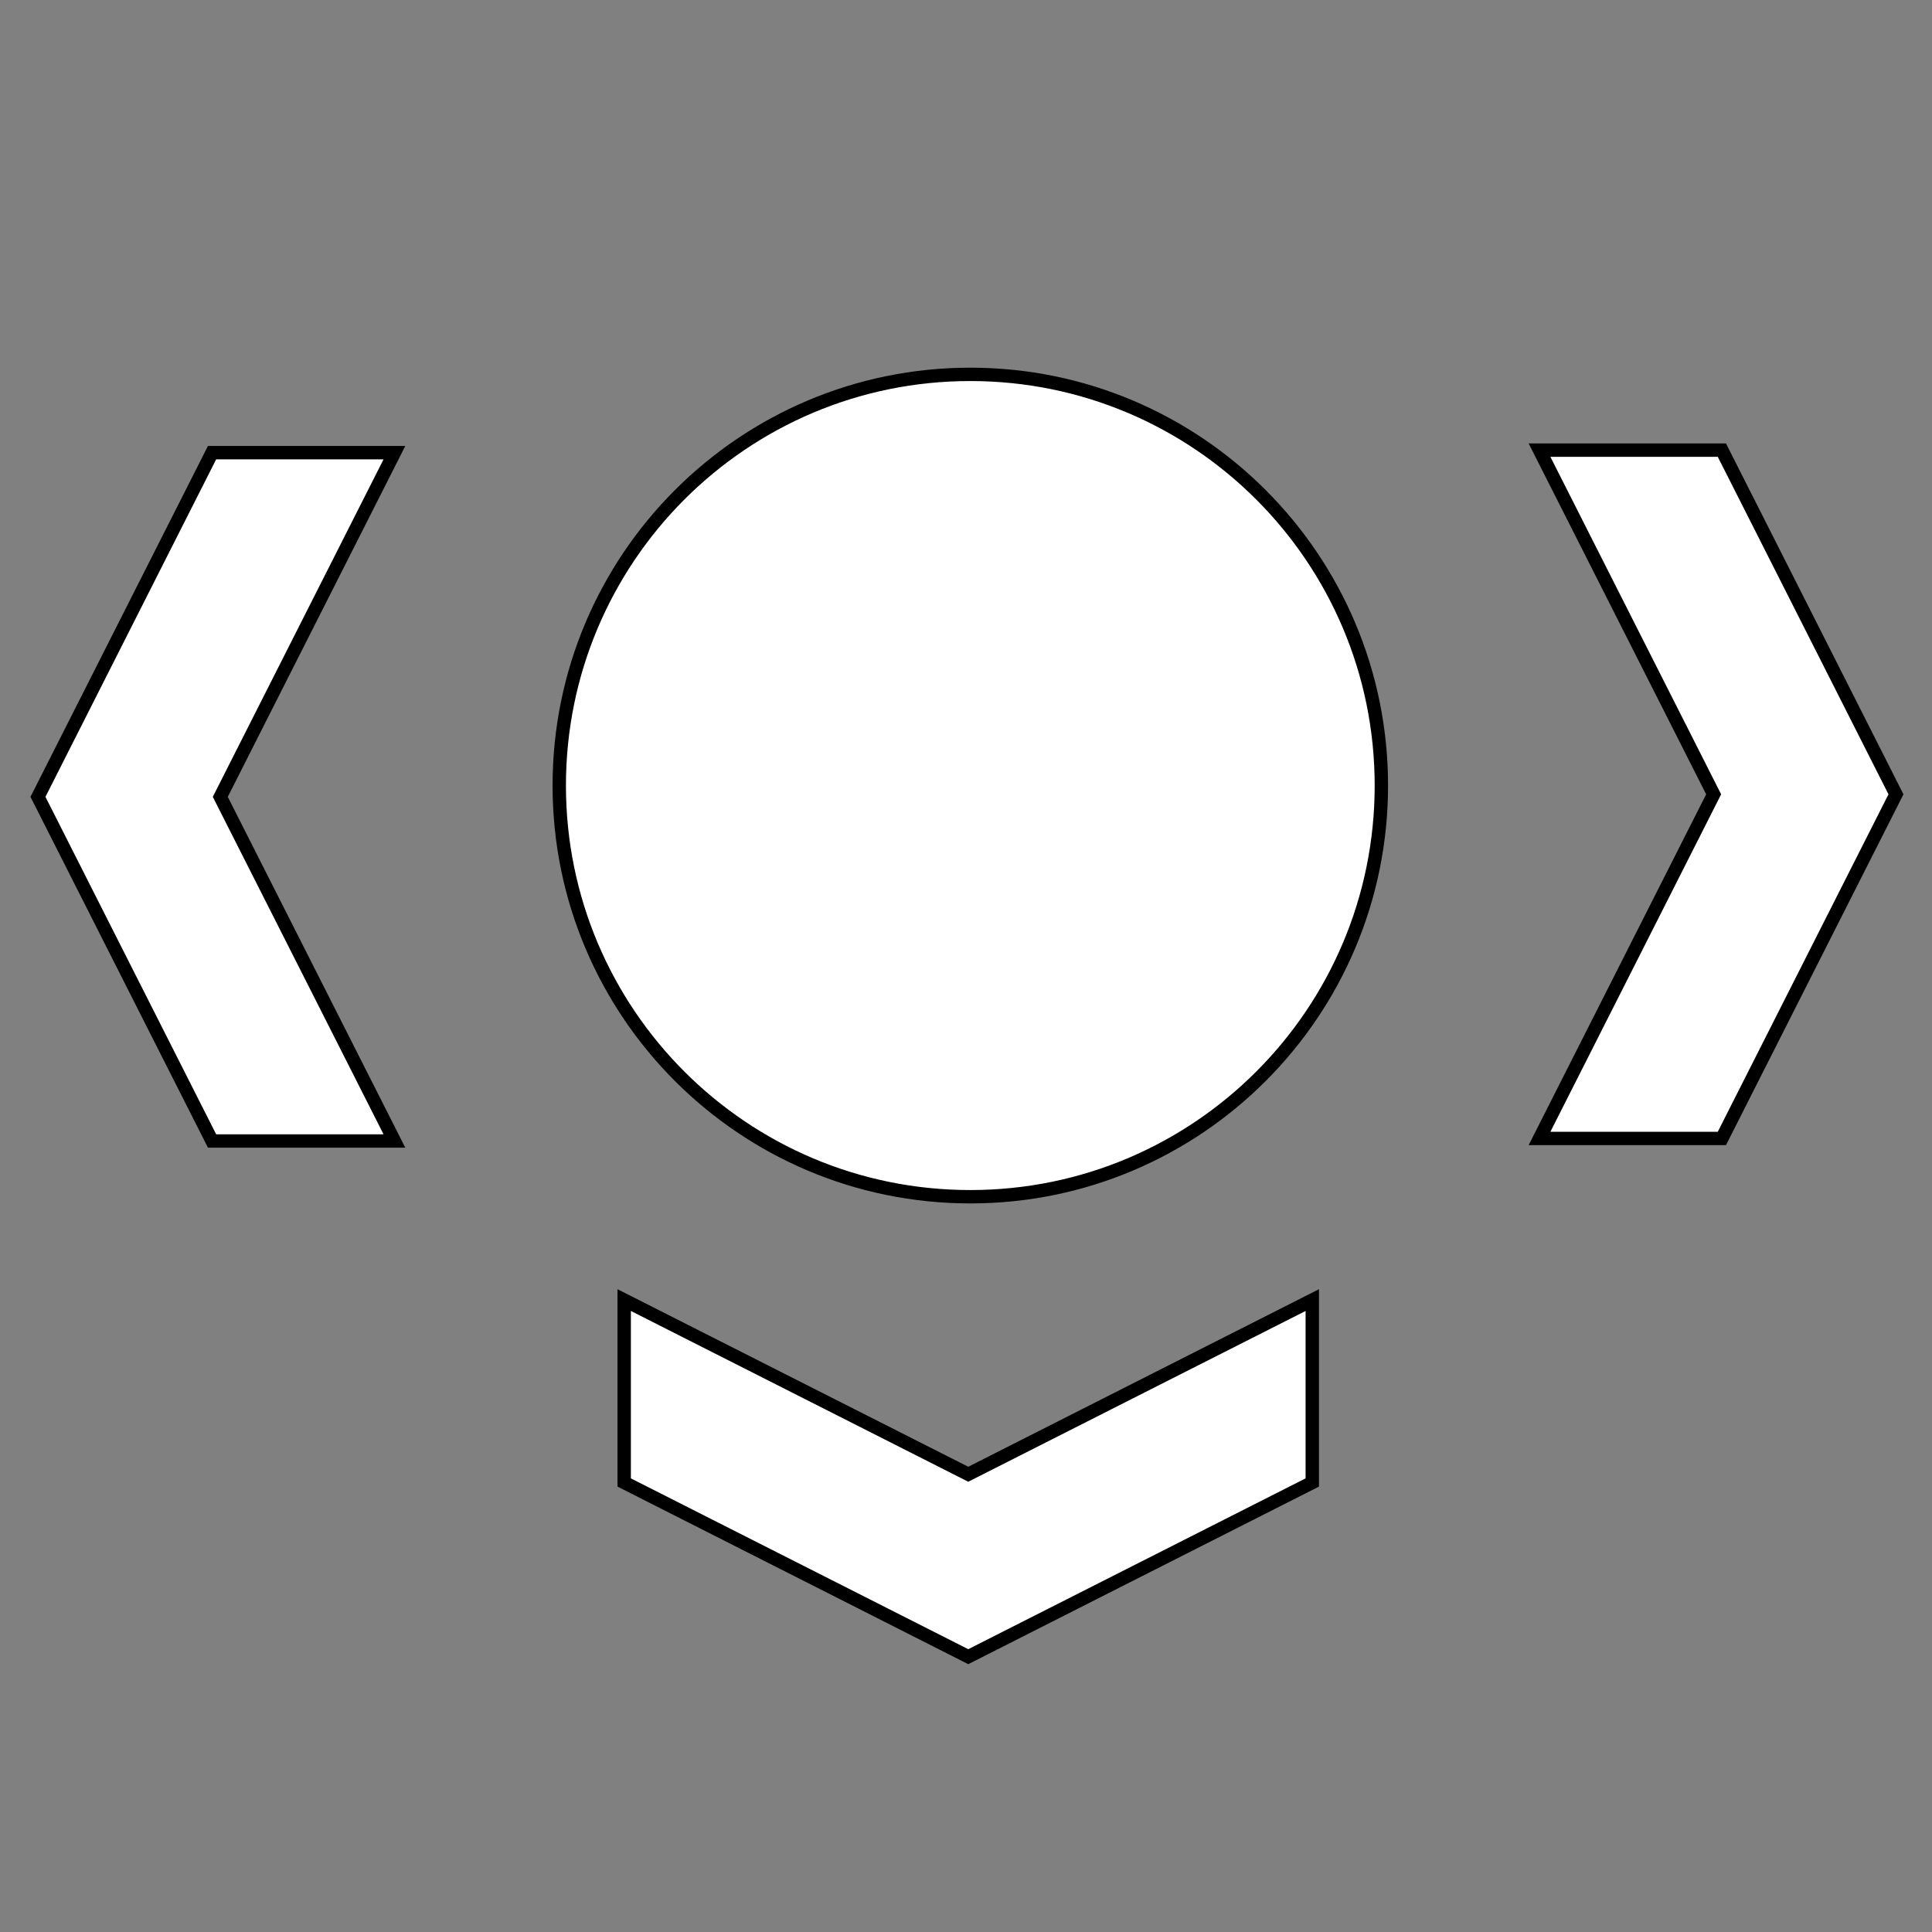 <?xml version="1.0" encoding="UTF-8"?>
<svg xmlns="http://www.w3.org/2000/svg" xmlns:xlink="http://www.w3.org/1999/xlink" width="200pt" height="200pt" viewBox="0 0 200 200" version="1.1">
<rect x="0" y="0" width="200" height="200" fill="#808080" stroke="none"/>
<g id="surface1">
<path style="fill-rule:nonzero;fill:rgb(100%,100%,100%);fill-opacity:1;stroke-width:9.68;stroke-linecap:butt;stroke-linejoin:miter;stroke:rgb(0%,0%,0%);stroke-opacity:1;stroke-miterlimit:10;" d="M 999.988 568.668 C 999.988 404.277 866.77 271.004 702.434 271.004 C 538.07 271.004 404.852 404.277 404.852 568.668 C 404.852 733.059 538.07 866.332 702.434 866.332 C 866.77 866.332 999.988 733.059 999.988 568.668 Z M 999.988 568.668 " transform="matrix(0.143,0,0,0.143,0,0)"/>
<path style="fill-rule:nonzero;fill:rgb(100%,100%,100%);fill-opacity:1;stroke-width:9.68;stroke-linecap:butt;stroke-linejoin:miter;stroke:rgb(0%,0%,0%);stroke-opacity:1;stroke-miterlimit:10;" d="M 1246.492 325.855 L 1114.477 325.855 L 1240.531 575.012 L 1114.477 824.141 L 1246.492 824.141 L 1372.52 575.012 Z M 1246.492 325.855 " transform="matrix(0.143,0,0,0.143,0,0)"/>
<path style="fill-rule:nonzero;fill:rgb(100%,100%,100%);fill-opacity:1;stroke-width:9.68;stroke-linecap:butt;stroke-linejoin:miter;stroke:rgb(0%,0%,0%);stroke-opacity:1;stroke-miterlimit:10;" d="M 153.508 825.973 L 285.523 825.973 L 159.469 576.844 L 285.523 327.688 L 153.508 327.688 L 27.48 576.844 Z M 153.508 825.973 " transform="matrix(0.143,0,0,0.143,0,0)"/>
<path style="fill-rule:nonzero;fill:rgb(100%,100%,100%);fill-opacity:1;stroke-width:9.68;stroke-linecap:butt;stroke-linejoin:miter;stroke:rgb(0%,0%,0%);stroke-opacity:1;stroke-miterlimit:10;" d="M 949.977 1073.188 L 949.977 941.145 L 700.93 1067.227 L 451.855 941.145 L 451.855 1073.188 L 700.93 1199.297 Z M 949.977 1073.188 " transform="matrix(0.143,0,0,0.143,0,0)"/>
</g>
</svg>

